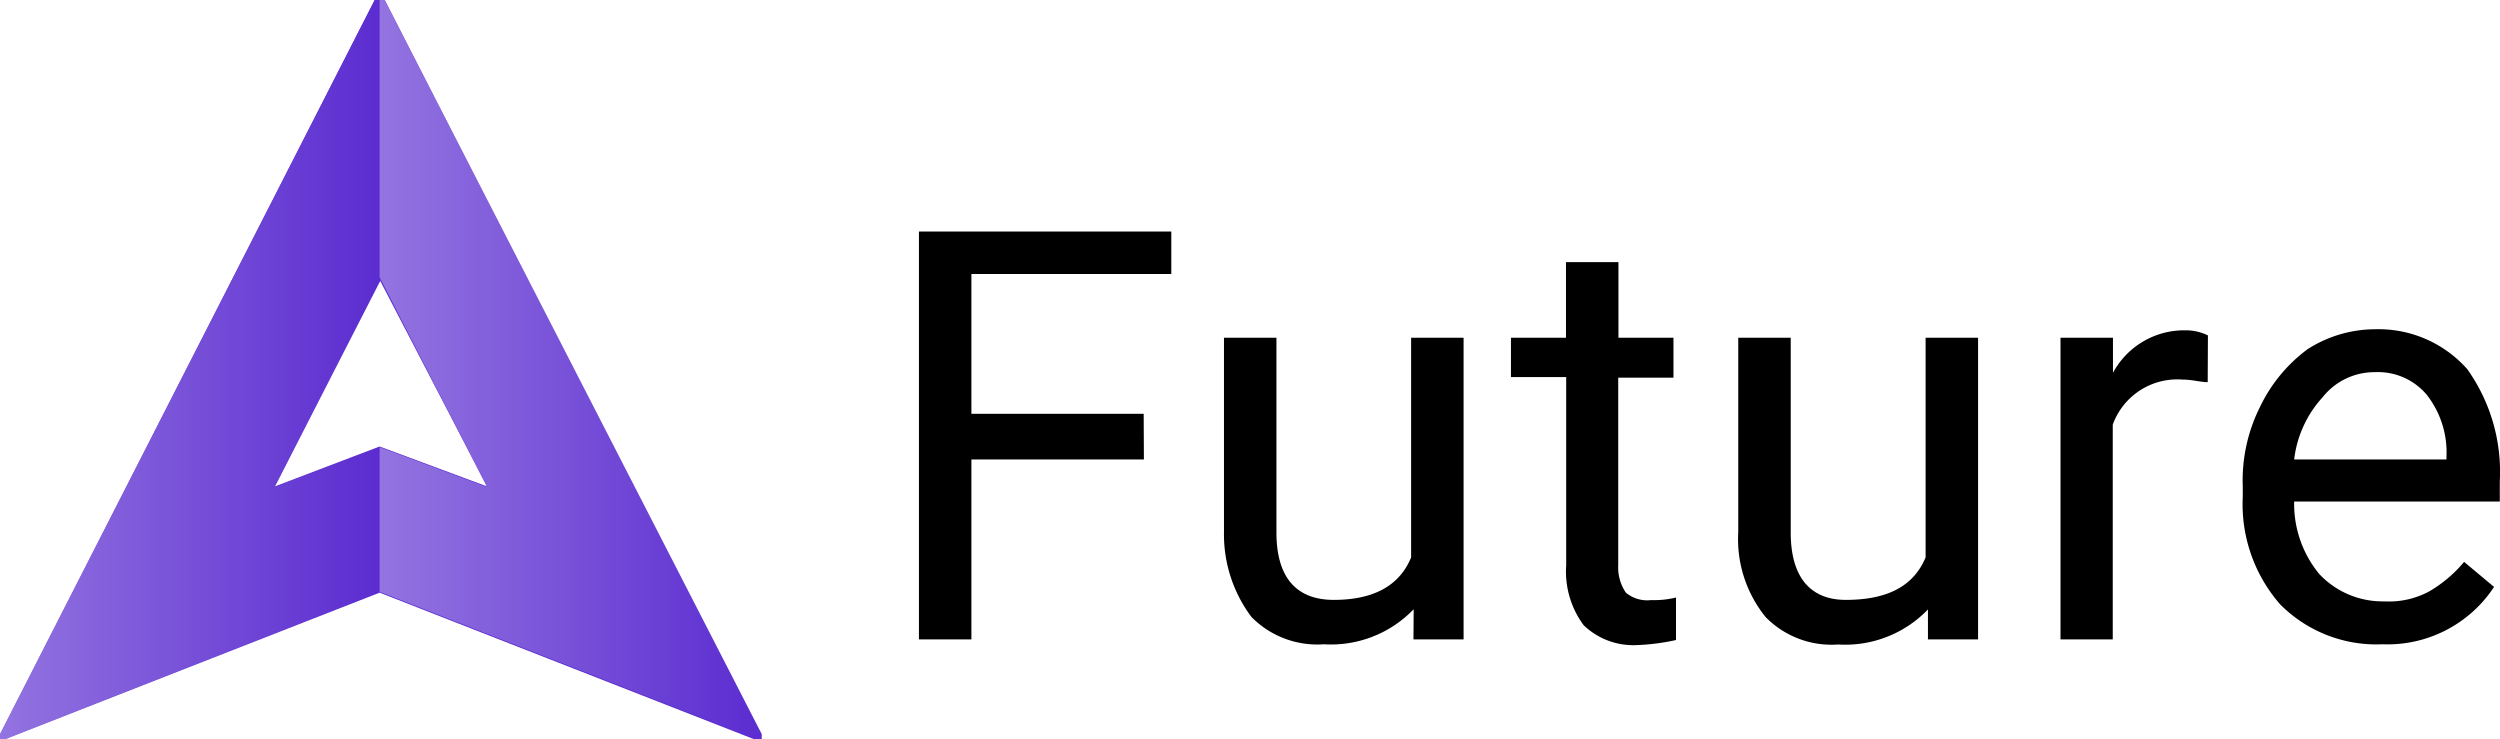 <svg id="Layer_1" data-name="Layer 1" xmlns="http://www.w3.org/2000/svg" xmlns:xlink="http://www.w3.org/1999/xlink" viewBox="0 0 117.69 34.8"><defs><style>.cls-1{fill:url(#linear-gradient);}.cls-2{fill:url(#linear-gradient-3);}</style><linearGradient id="linear-gradient" x1="-1232.62" y1="-776.77" x2="-600.23" y2="-776.77" gradientTransform="matrix(0.03, 0, 0, -0.03, 35.95, -4.53)" gradientUnits="userSpaceOnUse"><stop offset="0" stop-color="#9678e1"/><stop offset="1" stop-color="#5b2cd0"/></linearGradient><linearGradient id="linear-gradient-3" x1="-601.1" y1="-776.77" x2="31.28" y2="-776.77" gradientTransform="matrix(0.03, 0, 0, -0.03, 34.95, -4.63)" xlink:href="#linear-gradient"/></defs><title>logo</title><g id="preset15"><path id="fondo10" class="cls-1" d="M1,34.9v-.24L18.64.1h.47L36.74,34.66v.24h-.24L18.87,28,1.24,34.9ZM18.87,13.27,13.93,23l4.94-1.88h0L23.93,23Z" transform="translate(-1 -0.1)"/><polygon id="Left10" class="cls-1" points="0 34.8 0 34.56 17.64 0 17.99 0 17.99 13.05 12.93 22.93 17.87 21.05 17.87 27.86 0.23 34.8 0 34.8"/><polygon id="Right10" class="cls-2" points="35.86 34.8 35.86 34.56 18.11 0 17.87 0 17.87 13.05 22.93 22.93 17.87 21.05 17.87 27.86 35.62 34.8 35.86 34.8"/><path id="Text10" d="M54.85,21.73H46.73V30.2H44.26V11H56.14v2H46.73v6.58h8.11Zm12.7,7.05a5.4,5.4,0,0,1-4.23,1.65,4.34,4.34,0,0,1-3.41-1.29,6.48,6.48,0,0,1-1.29-4V16h2.47v9.17c0,2.12.94,3.17,2.7,3.17s3.06-.59,3.64-2V16h2.47V30.2H67.54Zm9.64-16.34V16h2.59v1.88H77.18v8.82A2.11,2.11,0,0,0,77.54,28a1.56,1.56,0,0,0,1.18.35,4.41,4.41,0,0,0,1.18-.12v2a10.29,10.29,0,0,1-1.88.24,3.37,3.37,0,0,1-2.47-.94,4.25,4.25,0,0,1-.82-2.82V17.85H72.13V16h2.59V12.44ZM91.76,28.79a5.4,5.4,0,0,1-4.23,1.65,4.34,4.34,0,0,1-3.41-1.29,5.82,5.82,0,0,1-1.29-4V16H85.3v9.17c0,2.12.94,3.17,2.59,3.17,1.88,0,3.17-.59,3.76-2V16h2.47V30.2H91.76Zm13.17-10.7c-.35,0-.71-.12-1.18-.12a3.23,3.23,0,0,0-3.29,2.12V30.2H98V16h2.47v1.65a3.81,3.81,0,0,1,3.41-2,2.35,2.35,0,0,1,1.06.24Zm8.23,12.34a6.38,6.38,0,0,1-4.82-1.88,7.16,7.16,0,0,1-1.76-5.06V23a7.72,7.72,0,0,1,.82-3.76,7.28,7.28,0,0,1,2.23-2.7,5.91,5.91,0,0,1,3.17-.94,5.58,5.58,0,0,1,4.35,1.88,8.34,8.34,0,0,1,1.53,5.29v.94H109a5.19,5.19,0,0,0,1.18,3.41,4.08,4.08,0,0,0,3.06,1.29,4,4,0,0,0,2.12-.47A6.19,6.19,0,0,0,117,26.55l1.41,1.18A6,6,0,0,1,113.16,30.43Zm-.35-12.81a3.11,3.11,0,0,0-2.47,1.18A5.24,5.24,0,0,0,109,21.73h7.17v-.12a4.4,4.4,0,0,0-.94-2.94A3,3,0,0,0,112.81,17.62Z" transform="translate(-1 -0.1)"/></g></svg>